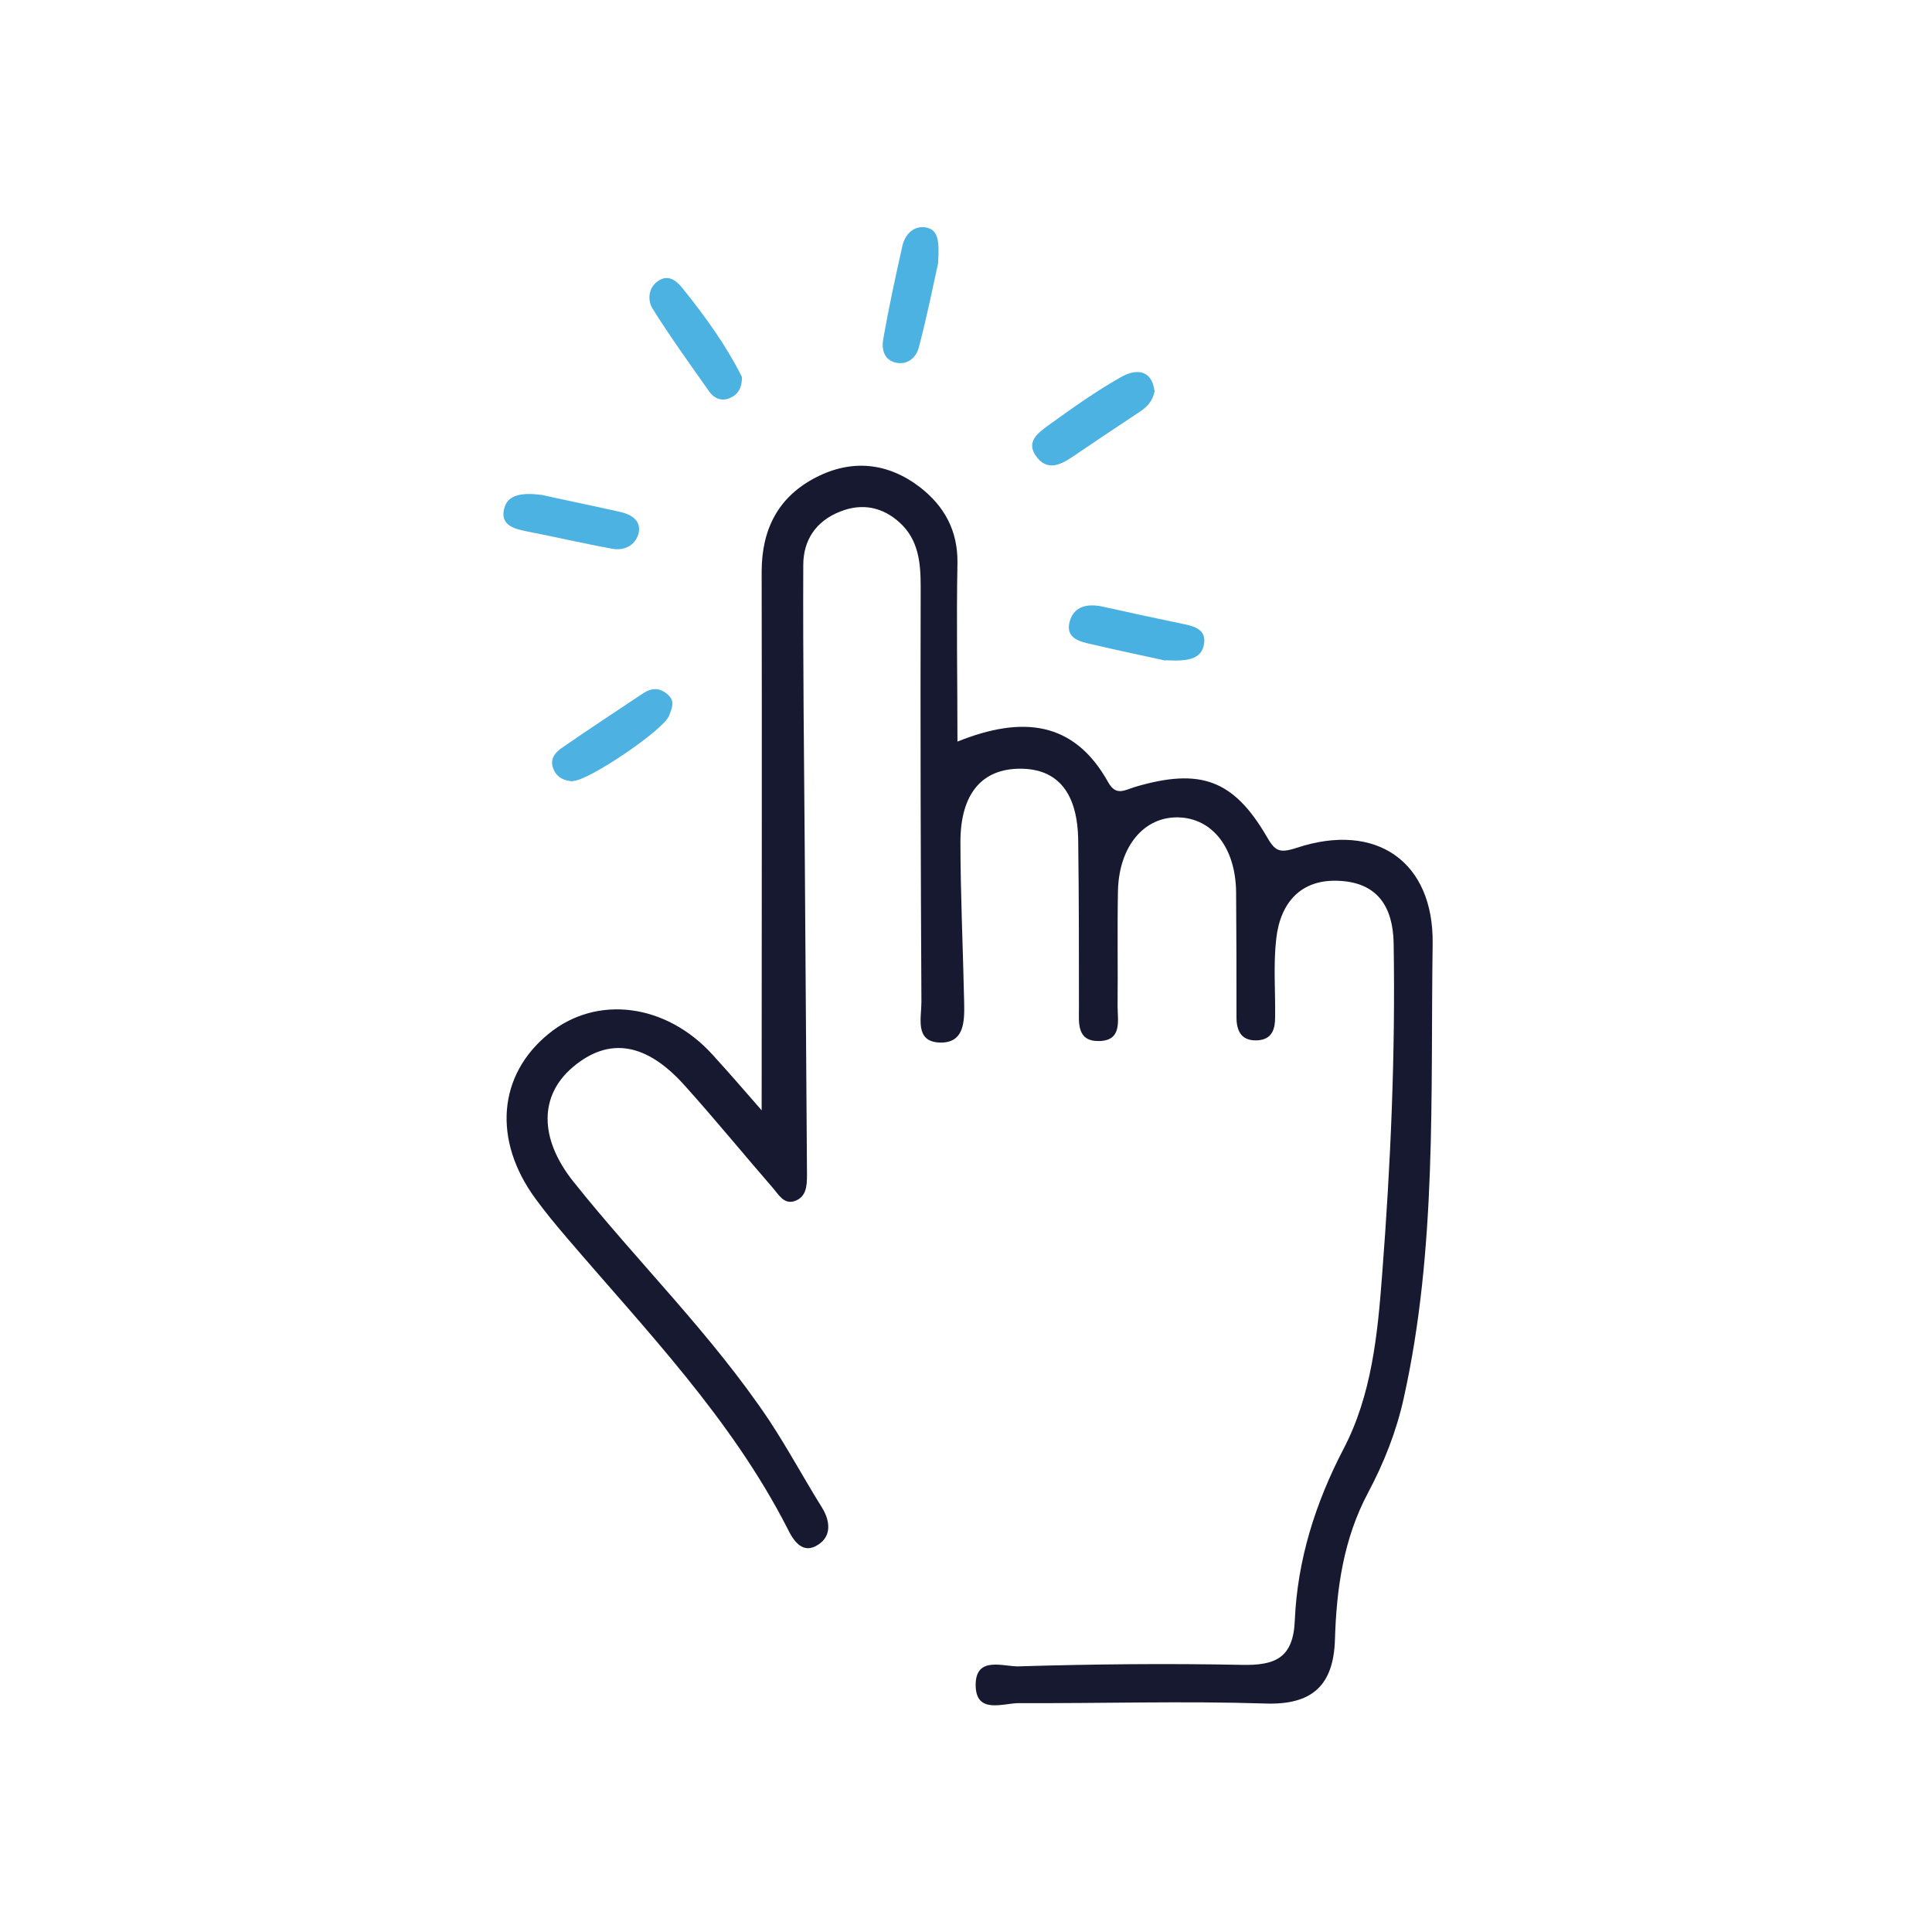 <?xml version="1.0" encoding="UTF-8"?><svg id="Layer_1" xmlns="http://www.w3.org/2000/svg" viewBox="0 0 52 52"><defs><style>.cls-1{fill:#4cb2e2;}.cls-2{fill:#4bb2e2;}.cls-3{fill:#171931;}.cls-4{fill:#49b1e1;}.cls-5{fill:#4db2e2;}</style></defs><path class="cls-3" d="M20.5,29.94c0-5.02,.01-9.78,0-14.55,0-1.15,.45-2.02,1.46-2.54,.97-.5,1.94-.4,2.81,.27,.65,.51,1.01,1.16,1,2.03-.03,1.57,0,3.14,0,4.81,1.74-.7,3.14-.56,4.06,1.1,.21,.37,.43,.21,.72,.12,1.76-.52,2.65-.19,3.54,1.33,.22,.38,.32,.47,.81,.31,2.14-.71,3.69,.37,3.66,2.58-.06,4.09,.12,8.2-.78,12.24-.2,.9-.53,1.73-.96,2.54-.66,1.24-.85,2.58-.89,3.96-.04,1.21-.6,1.76-1.89,1.71-2.2-.07-4.41,0-6.62-.01-.42,0-1.16,.31-1.16-.49,0-.8,.77-.48,1.17-.5,2-.06,3.99-.08,5.99-.04,.9,.02,1.39-.18,1.43-1.2,.07-1.62,.55-3.15,1.31-4.61,.76-1.45,.92-3.09,1.04-4.69,.23-2.97,.36-5.95,.31-8.93-.02-.98-.44-1.61-1.43-1.67-1.05-.07-1.62,.57-1.73,1.56-.08,.7-.02,1.41-.03,2.11,0,.3-.07,.59-.46,.62-.44,.03-.58-.24-.58-.62,0-1.12,0-2.24-.01-3.36-.01-1.2-.64-2-1.56-2.02-.92-.02-1.59,.78-1.62,1.97-.02,1.04,0,2.07-.01,3.11,0,.39,.13,.93-.5,.94-.61,.01-.54-.5-.54-.91,0-1.49,0-2.98-.02-4.47-.01-1.3-.55-1.95-1.56-1.95-1.02,0-1.6,.66-1.61,1.94,0,1.45,.07,2.89,.1,4.34,.01,.5,.02,1.12-.67,1.09-.66-.03-.48-.66-.48-1.09-.02-3.73-.03-7.46-.02-11.19,0-.64-.06-1.25-.56-1.71-.46-.42-1.01-.54-1.61-.3-.66,.26-.99,.78-.99,1.44-.01,2.57,.02,5.14,.04,7.7,.02,2.9,.04,5.8,.06,8.7,0,.3-.01,.61-.34,.72-.29,.09-.43-.19-.59-.37-.79-.91-1.55-1.84-2.35-2.73-1.04-1.17-2.05-1.33-3.02-.51-.9,.76-.92,1.91,.01,3.08,1.73,2.17,3.73,4.12,5.28,6.44,.5,.76,.93,1.56,1.41,2.33,.23,.37,.26,.77-.09,1-.43,.29-.68-.11-.84-.44-1.51-2.95-3.8-5.32-5.92-7.8-.3-.35-.59-.7-.86-1.07-1.15-1.57-1.01-3.32,.35-4.43,1.3-1.07,3.18-.82,4.43,.57,.41,.45,.81,.91,1.35,1.53Z"/><path class="cls-1" d="M31.08,10.51c-.06,.32-.24,.47-.46,.61-.59,.39-1.17,.78-1.76,1.18-.34,.23-.69,.38-.98-.03-.27-.39,.07-.62,.32-.81,.64-.46,1.28-.92,1.97-1.31,.38-.22,.82-.22,.9,.35Z"/><path class="cls-5" d="M15.41,21.03c-.22-.02-.4-.09-.5-.3-.14-.29,.03-.48,.24-.62,.71-.49,1.44-.97,2.16-1.45,.23-.15,.45-.16,.67,.04,.2,.18,.1,.37,.03,.56-.13,.38-2.22,1.79-2.6,1.76Z"/><path class="cls-2" d="M25.25,7.08c-.13,.59-.3,1.44-.52,2.27-.07,.28-.32,.5-.66,.4-.29-.09-.34-.37-.3-.61,.15-.85,.33-1.69,.52-2.53,.07-.3,.3-.54,.62-.49,.36,.06,.37,.39,.34,.95Z"/><path class="cls-2" d="M19.97,10.15c0,.33-.14,.49-.34,.57-.22,.09-.42-.01-.54-.18-.52-.74-1.05-1.47-1.53-2.24-.14-.23-.11-.59,.19-.76,.27-.16,.49,.05,.63,.23,.62,.77,1.19,1.57,1.59,2.38Z"/><path class="cls-4" d="M31.37,17.78c-.54-.12-1.27-.27-1.99-.44-.32-.07-.71-.16-.59-.61,.12-.43,.5-.49,.9-.4,.68,.15,1.36,.3,2.04,.44,.33,.07,.73,.12,.68,.54-.06,.46-.48,.49-1.05,.46Z"/><path class="cls-2" d="M14.58,13.32c.58,.13,1.36,.29,2.12,.46,.31,.07,.58,.25,.48,.6-.09,.3-.38,.45-.7,.39-.77-.14-1.54-.32-2.31-.47-.36-.07-.71-.18-.6-.61,.09-.37,.46-.44,1.01-.37Z"/></svg>